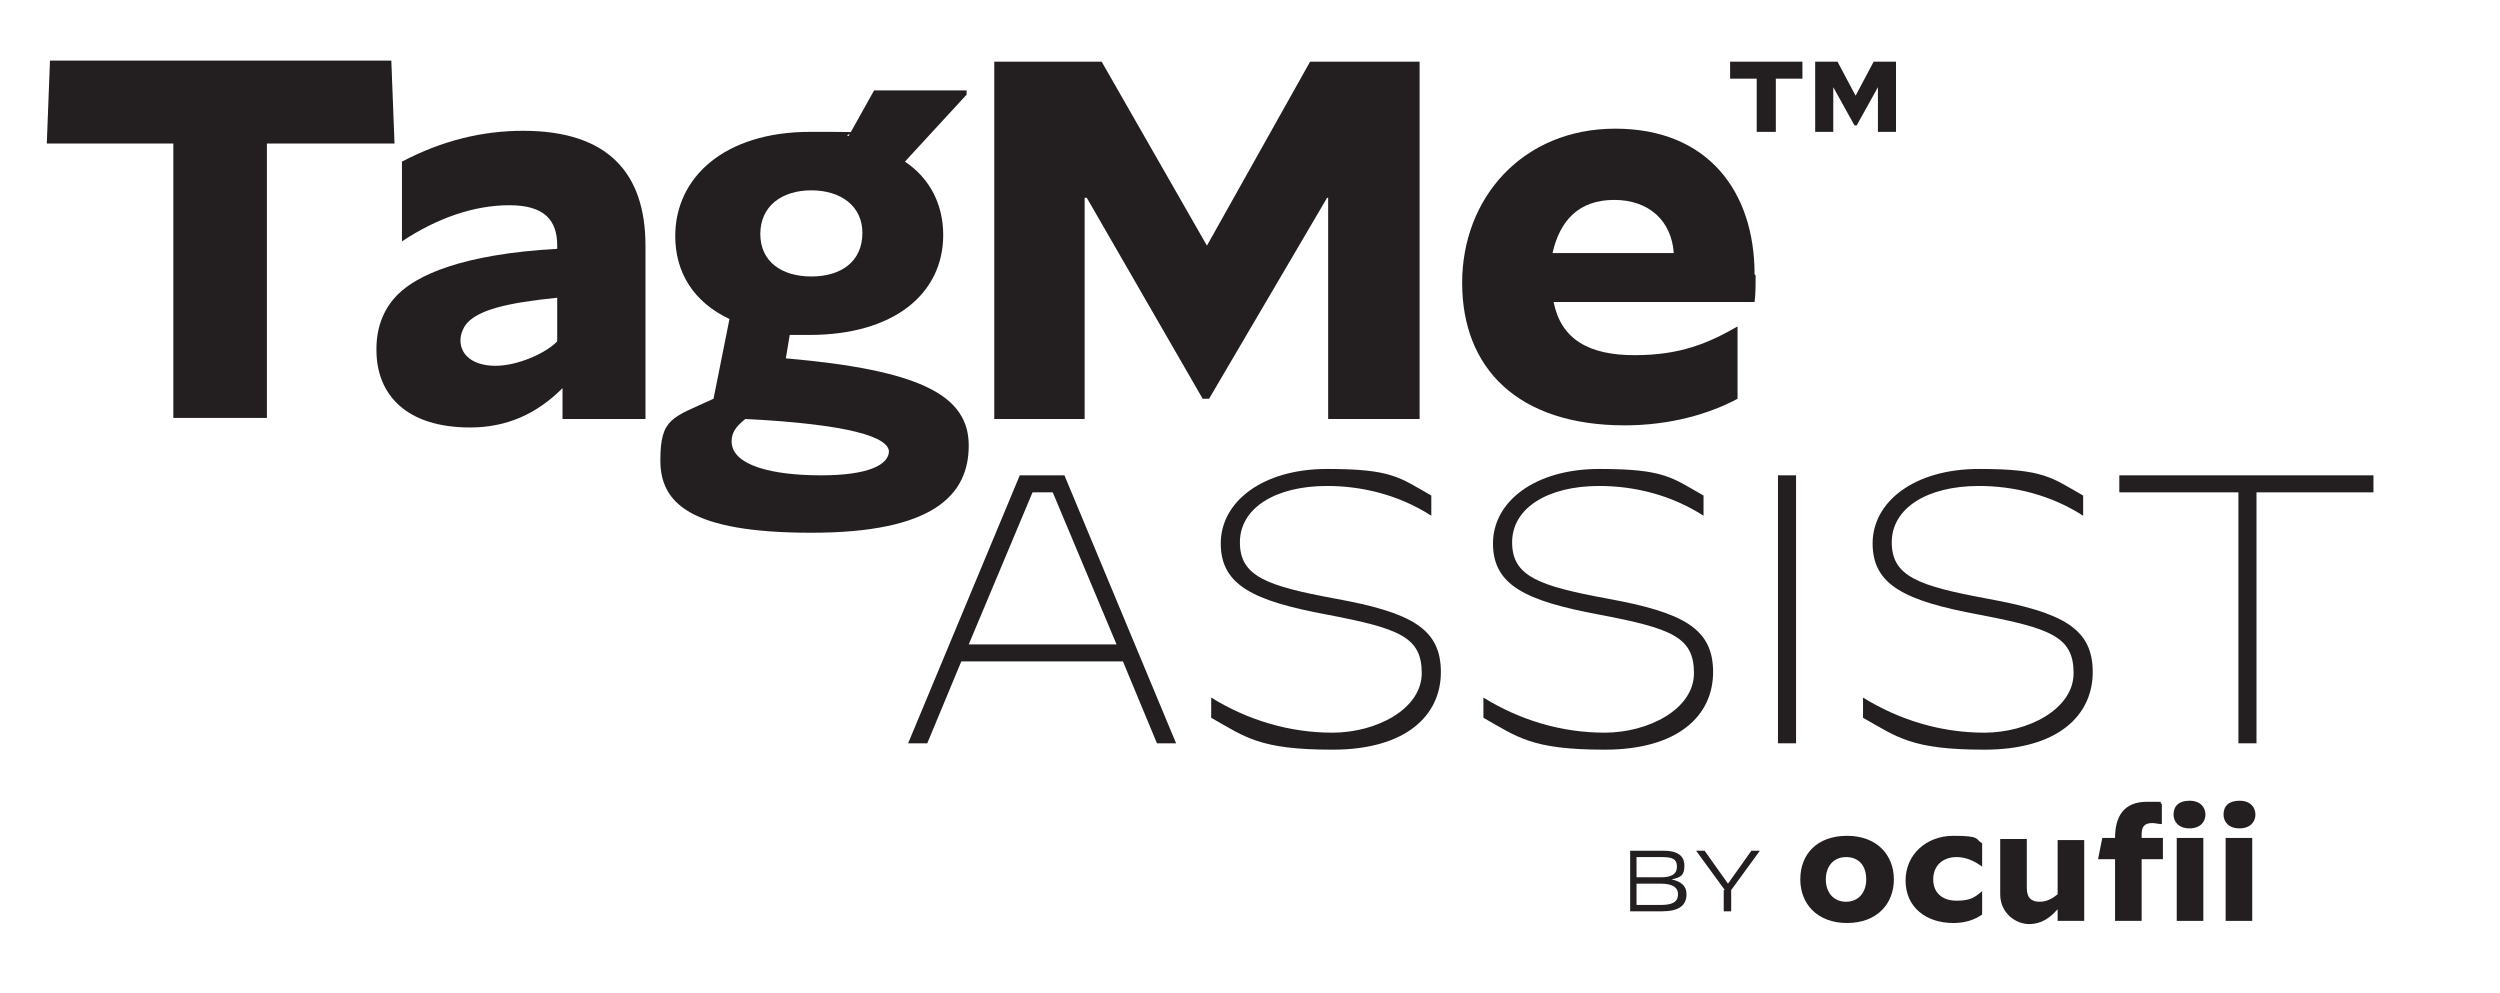 <svg viewBox="0 0 235.1 93.4" xmlns="http://www.w3.org/2000/svg"><g fill="#231f20"><path d="m16.3 13.5h-11.9l.3-7.8h32.1l.3 7.8h-12v25.8h-8.8z"/><path d="m35.4 32.8c0-2.2.8-3.9 2-5.1 1.8-1.8 6-3.8 15-4.3v-.3c0-2.4-1.2-3.8-4.5-3.8s-6.8 1.2-10.1 3.4v-7.5c3.8-2 7.6-2.9 11.4-2.9 8 0 11.5 4 11.5 10.8v16.3h-7.8v-2.9c-2.4 2.4-5.2 3.7-8.7 3.7-5.9 0-8.8-3-8.8-7.3zm17-.7v-4.1c-5 .5-7.3 1.2-8.4 2.3-.4.4-.7 1.1-.7 1.7 0 1.4 1.2 2.4 3.3 2.4s4.7-1.2 5.7-2.2z"/><path d="m74.3 31.3-.4 2.4c12.7 1.1 17.2 3.5 17.2 8.2s-3.4 8.2-14.8 8.2-14.2-2.8-14.2-6.8 1.1-4 5-5.8l1.5-7.5c-3.4-1.6-5.1-4.4-5.1-7.8 0-5.5 4.6-9.8 12.7-9.8s2.6.1 3.6.4l2.4-4.3h8.7v.4l-5.8 6.3c2.4 1.6 3.6 4.1 3.6 6.9 0 5.5-4.6 9.4-12.6 9.4s-1.3 0-2 0zm9.3 11.2c0-1.4-3.7-2.6-13.5-3.1-.9.7-1.3 1.3-1.3 2.1 0 2.3 3.9 3.2 8.4 3.2s6.4-1 6.4-2.3zm-2.5-20.6c0-2.5-2-4-4.8-4s-4.8 1.5-4.8 4.1 2 4 4.8 4 4.8-1.4 4.8-4.1z"/><path d="m93.4 5.8h10.2l9.9 17.3 9.7-17.3h10.3v33.6h-8.6v-20.8h-.1l-11.1 18.9h-.6l-10.9-18.9h-.2v20.8h-8.5v-33.6z"/><path d="m165.1 25.9c0 .9 0 1.7-.1 2.5h-18.9c.7 3.5 3.3 5 7.6 5s6.9-1.1 9.7-2.7v6.8c-2.6 1.4-6.3 2.5-10.6 2.5-10.1 0-15.3-5.4-15.3-13.4s5.7-14.5 14.4-14.5 13.1 5.9 13.1 13.7zm-19-2.1h11.3c-.2-3-2.3-5-5.6-5s-5.1 1.9-5.8 5z"/><path d="m169.3 82.7c0-2.4 1.6-4.1 4.4-4.1s4.4 1.8 4.4 4.1-1.6 4.1-4.4 4.1-4.4-1.8-4.4-4.1zm6.2 0c0-1.3-.7-2.1-1.9-2.1s-1.9.9-1.9 2.1.7 2.1 1.9 2.1 1.9-.9 1.9-2.1z"/><path d="m179.2 82.8c0-2.4 1.9-4.2 4.5-4.2s2 .3 2.7.7v2.2c-.8-.6-1.6-.9-2.4-.9-1.3 0-2.2.8-2.2 2.1s.9 2 2.2 2 1.7-.3 2.4-.9v2.2c-.7.5-1.6.8-2.7.8-2.6 0-4.5-1.5-4.5-4z"/><path d="m196 86.6h-2.5v-1.1c-.7.8-1.5 1.4-2.7 1.4s-2.7-1-2.7-2.8v-5.2h2.5v4.6c0 1 .5 1.3 1.2 1.3s1.2-.3 1.7-.7v-5.1h2.5v7.8z"/><path d="m198.9 80.8h-1.6l.4-2h1.2c0-2 .8-3.4 3-3.4s.9 0 1.4.2v1.9c-.3 0-.6-.1-.9-.1-.8 0-1 .4-1 1.1v.3h2v2h-2v5.8h-2.5z"/><path d="m204.7 78.8h2.5v7.8h-2.5z"/><path d="m209.3 78.8h2.5v7.8h-2.5z"/><path d="m204.4 76.6c0-.8.5-1.3 1.5-1.3s1.5.6 1.5 1.3c0 .7-.5 1.3-1.5 1.3s-1.5-.6-1.5-1.3z"/><path d="m209.1 76.6c0-.8.5-1.3 1.5-1.3s1.5.6 1.5 1.3c0 .7-.5 1.3-1.5 1.3s-1.5-.6-1.5-1.3z"/><path d="m153.2 80h3.2c1.4 0 2 .5 2 1.4s-.3 1.1-1.2 1.3c.9.2 1.4.6 1.4 1.4 0 1.1-.8 1.6-2.3 1.6h-3v-5.7zm3 2.5c1 0 1.5-.3 1.5-1s-.4-.9-1.4-.9h-2.4v1.9h2.2zm0 2.6c1.1 0 1.6-.3 1.6-1s-.6-1-1.6-1h-2.3v2z"/><path d="m162.2 83.7-2.7-3.7s.8 0 .8 0l2.2 3.1 2.2-3.1h.8s-2.7 3.7-2.7 3.7v2h-.7v-2z"/><path d="m165.2 7.4h-2.5v-1.6h6.8v1.6h-2.5v5h-1.8zm5.5-1.6h2.1l1.7 3.2 1.7-3.2h2.1v6.6h-1.7v-4.2l-2 3.6h-.2l-2-3.6v4.2h-1.7z"/><path d="m95.9 44.7h4.2l10.5 25.2h-1.8l-3.2-7.7h-15.2l-3.2 7.7h-1.8zm-4.8 15.9h13.9l-6-14.3h-1.9z"/><path d="m113.9 67.5v-1.9c3.4 2.1 7.3 3.3 11.4 3.3s8.4-2.2 8.4-5.6-2.1-4.2-8.9-5.5c-7-1.3-10-2.8-10-6.7s3.9-7 10-7 6.8.8 9.8 2.5v1.9c-3.1-2-6.6-2.8-9.8-2.8-4.9 0-8.2 2.1-8.2 5.3s2.5 4.1 9 5.3c7.1 1.3 9.9 2.8 9.9 6.9s-3.3 7.3-10.2 7.3-8.2-1.2-11.4-3z"/><path d="m139.5 67.5v-1.9c3.4 2.1 7.3 3.3 11.4 3.3s8.4-2.2 8.4-5.6-2.1-4.2-8.9-5.5c-7-1.3-10-2.8-10-6.7s3.9-7 10-7 6.8.8 9.8 2.5v1.9c-3.1-2-6.6-2.8-9.8-2.8-4.9 0-8.2 2.1-8.2 5.3s2.5 4.1 9 5.3c7.1 1.3 9.9 2.8 9.9 6.9s-3.3 7.3-10.2 7.3-8.2-1.2-11.4-3z"/><path d="m167.2 44.7h1.7v25.2h-1.7z"/><path d="m175.2 67.5v-1.9c3.4 2.1 7.3 3.3 11.4 3.3s8.4-2.2 8.4-5.6-2.1-4.2-8.9-5.5c-7-1.3-10-2.8-10-6.7s3.9-7 10-7 6.8.8 9.8 2.5v1.9c-3.1-2-6.6-2.8-9.8-2.8-4.9 0-8.2 2.1-8.2 5.3s2.5 4.1 9 5.3c7.1 1.3 9.9 2.8 9.9 6.9s-3.3 7.3-10.2 7.3-8.2-1.2-11.4-3z"/><path d="m210.4 46.3h-11.1v-1.6h23.9v1.6h-11v23.6h-1.7v-23.6z"/></g></svg>